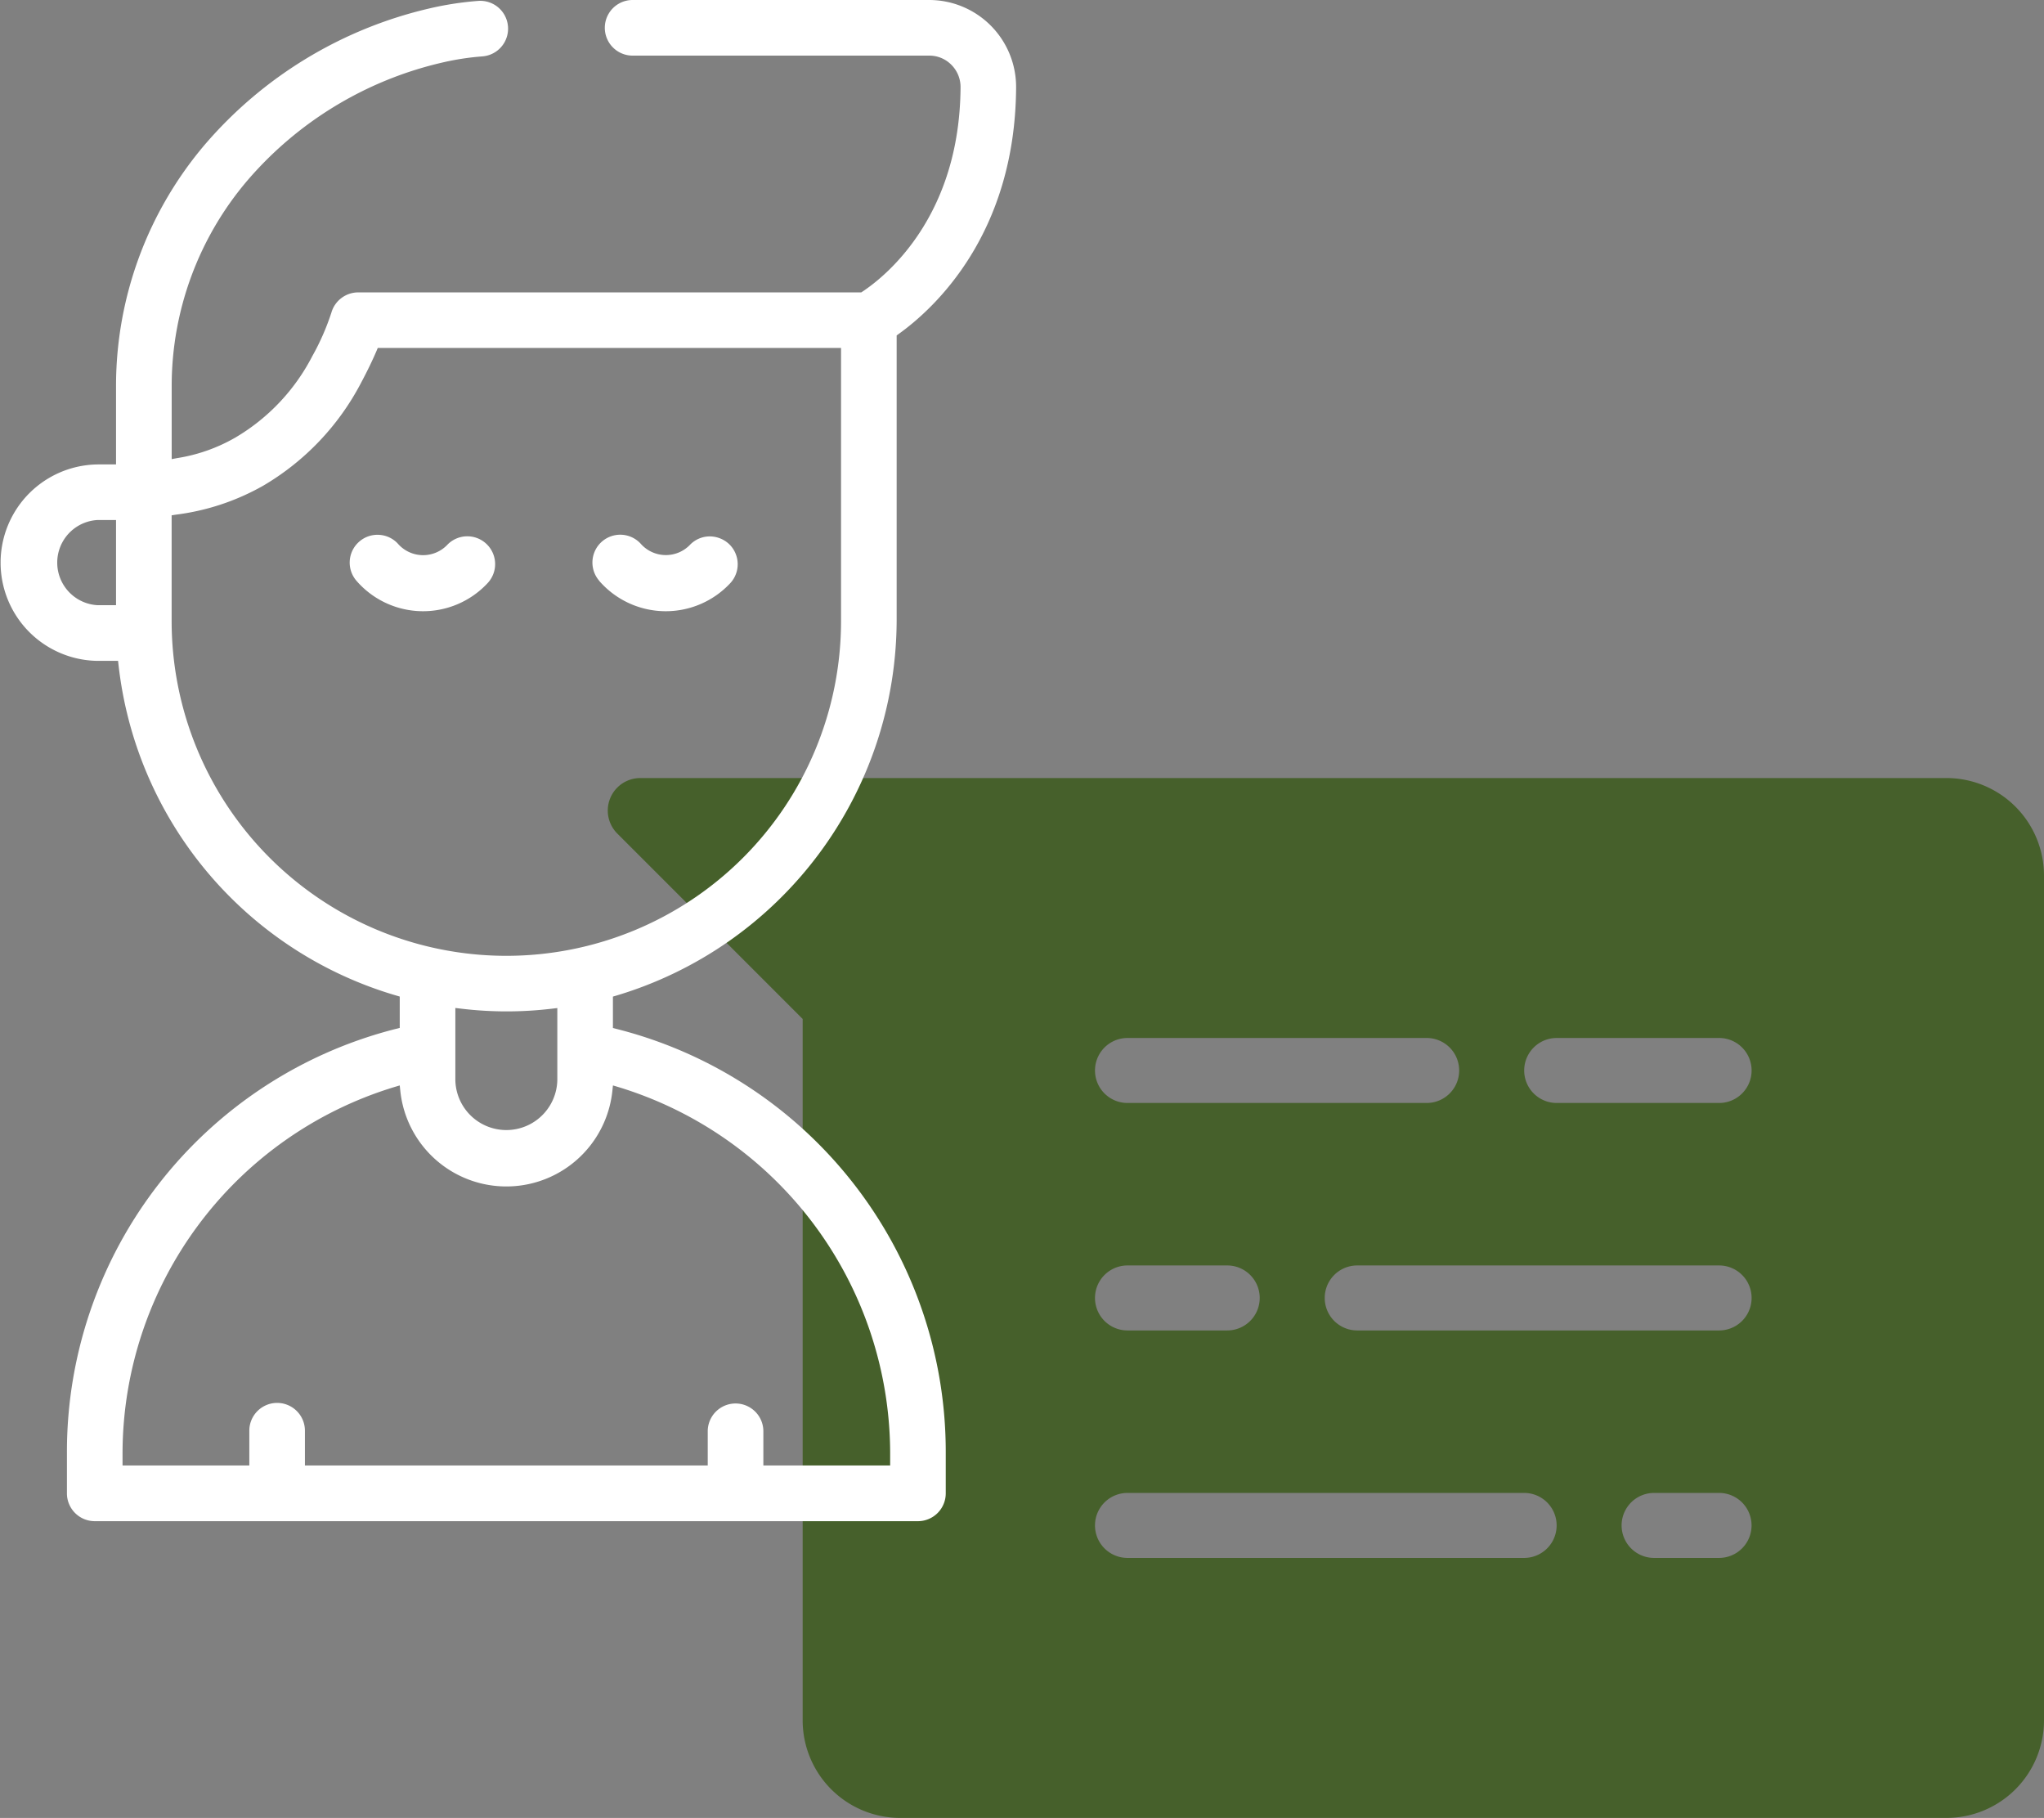 <svg xmlns="http://www.w3.org/2000/svg" width="162.982" height="144.918" viewBox="0 0 162.982 144.918"><rect x="0" y="0" width="162.982" height="144.918" fill="#808080" stroke="none"/><defs><style>.a{fill:#46602b;}.b{fill:#fff;}</style></defs><g transform="translate(-2.298 -11.456)"><path class="a" d="M157.509,73.479H53.347A2.592,2.592,0,0,0,51.516,77.9L66.3,92.685V148.6a7.78,7.78,0,0,0,7.771,7.772h83.438a7.78,7.78,0,0,0,7.771-7.772V81.25A7.78,7.78,0,0,0,157.509,73.479ZM92.2,94.2h23.857a2.59,2.59,0,1,1,0,5.181H92.2a2.59,2.59,0,0,1,0-5.181Zm0,18.133h7.953a2.59,2.59,0,0,1,0,5.181H92.2a2.59,2.59,0,0,1,0-5.181Zm31.629,23.314H92.2a2.59,2.59,0,0,1,0-5.181h31.629a2.59,2.59,0,0,1,0,5.181Zm15.542,0h-5.181a2.59,2.59,0,0,1,0-5.181h5.181a2.59,2.59,0,1,1,0,5.181Zm0-18.133H110.518a2.59,2.59,0,0,1,0-5.181h28.857a2.59,2.59,0,1,1,0,5.181Zm0-18.133H126.423a2.59,2.59,0,0,1,0-5.181h12.952a2.59,2.59,0,1,1,0,5.181Z"/><path class="b" d="M9.852,132.718H75.493a2.219,2.219,0,0,0,2.216-2.217v-3.3A34.77,34.77,0,0,0,51.47,93.481l-.3-.076V90.9l.284-.083A31.31,31.31,0,0,0,73.794,60.955V38.195l.165-.119c2.791-2,9.287-7.913,9.36-19.63a6.933,6.933,0,0,0-6.923-6.99H52.741a2.217,2.217,0,1,0,0,4.434H76.4a2.46,2.46,0,0,1,1.757.732,2.5,2.5,0,0,1,.732,1.8c-.065,10.341-6,15.073-7.816,16.276l-.1.066H30.856a2.23,2.23,0,0,0-2.133,1.61A19.231,19.231,0,0,1,27.2,39.846a16.08,16.08,0,0,1-6.126,6.485,13.459,13.459,0,0,1-4.619,1.638l-.467.085v-5.97a25.27,25.27,0,0,1,6.034-16.237,29.107,29.107,0,0,1,15.433-9.379,21.15,21.15,0,0,1,3.305-.517,2.217,2.217,0,1,0-.333-4.422,25.68,25.68,0,0,0-4,.625A33.592,33.592,0,0,0,18.628,22.988a29.713,29.713,0,0,0-7.078,19.1v6.391H10.087a7.83,7.83,0,0,0,0,15.659h1.625l.04.351A31.055,31.055,0,0,0,33.888,90.814l.284.083v2.5l-.3.075A34.775,34.775,0,0,0,7.635,127.205v3.3A2.219,2.219,0,0,0,9.852,132.718ZM11.55,59.7H10.087a3.4,3.4,0,0,1,0-6.791H11.55Zm4.434,1.269V52.534l.337-.051a18.868,18.868,0,0,0,6.969-2.312,20.525,20.525,0,0,0,7.828-8.256c.5-.939.887-1.751,1.2-2.48l.1-.241H69.36V60.955a26.688,26.688,0,0,1-53.376.014ZM46.737,91.814v5.723a4.066,4.066,0,0,1-8.131,0V91.808l.441.052a30.412,30.412,0,0,0,7.249.006ZM12.069,127.2A30.572,30.572,0,0,1,33.715,98.119l.456-.137.051.474a8.5,8.5,0,0,0,16.9,0l.051-.474.456.137a30.569,30.569,0,0,1,21.647,29.081v1.079H63.166v-2.772a2.218,2.218,0,0,0-4.435,0v2.772H26.612v-2.772a2.217,2.217,0,1,0-4.434,0v2.772H12.069Z"/><path class="b" d="M30.724,57.758a7.031,7.031,0,0,0,10.446.192,2.217,2.217,0,1,0-3.238-3.029h0a2.669,2.669,0,0,1-3.86-.071,2.2,2.2,0,0,0-1.519-.757q-.079-.006-.159-.006a2.217,2.217,0,0,0-1.669,3.671Z"/><path class="b" d="M50.075,57.758a7.031,7.031,0,0,0,10.446.192,2.221,2.221,0,0,0-.1-3.134,2.27,2.27,0,0,0-1.589-.6,2.2,2.2,0,0,0-1.545.7,2.672,2.672,0,0,1-3.86-.072,2.217,2.217,0,0,0-3.347,2.909Z"/></g></svg>